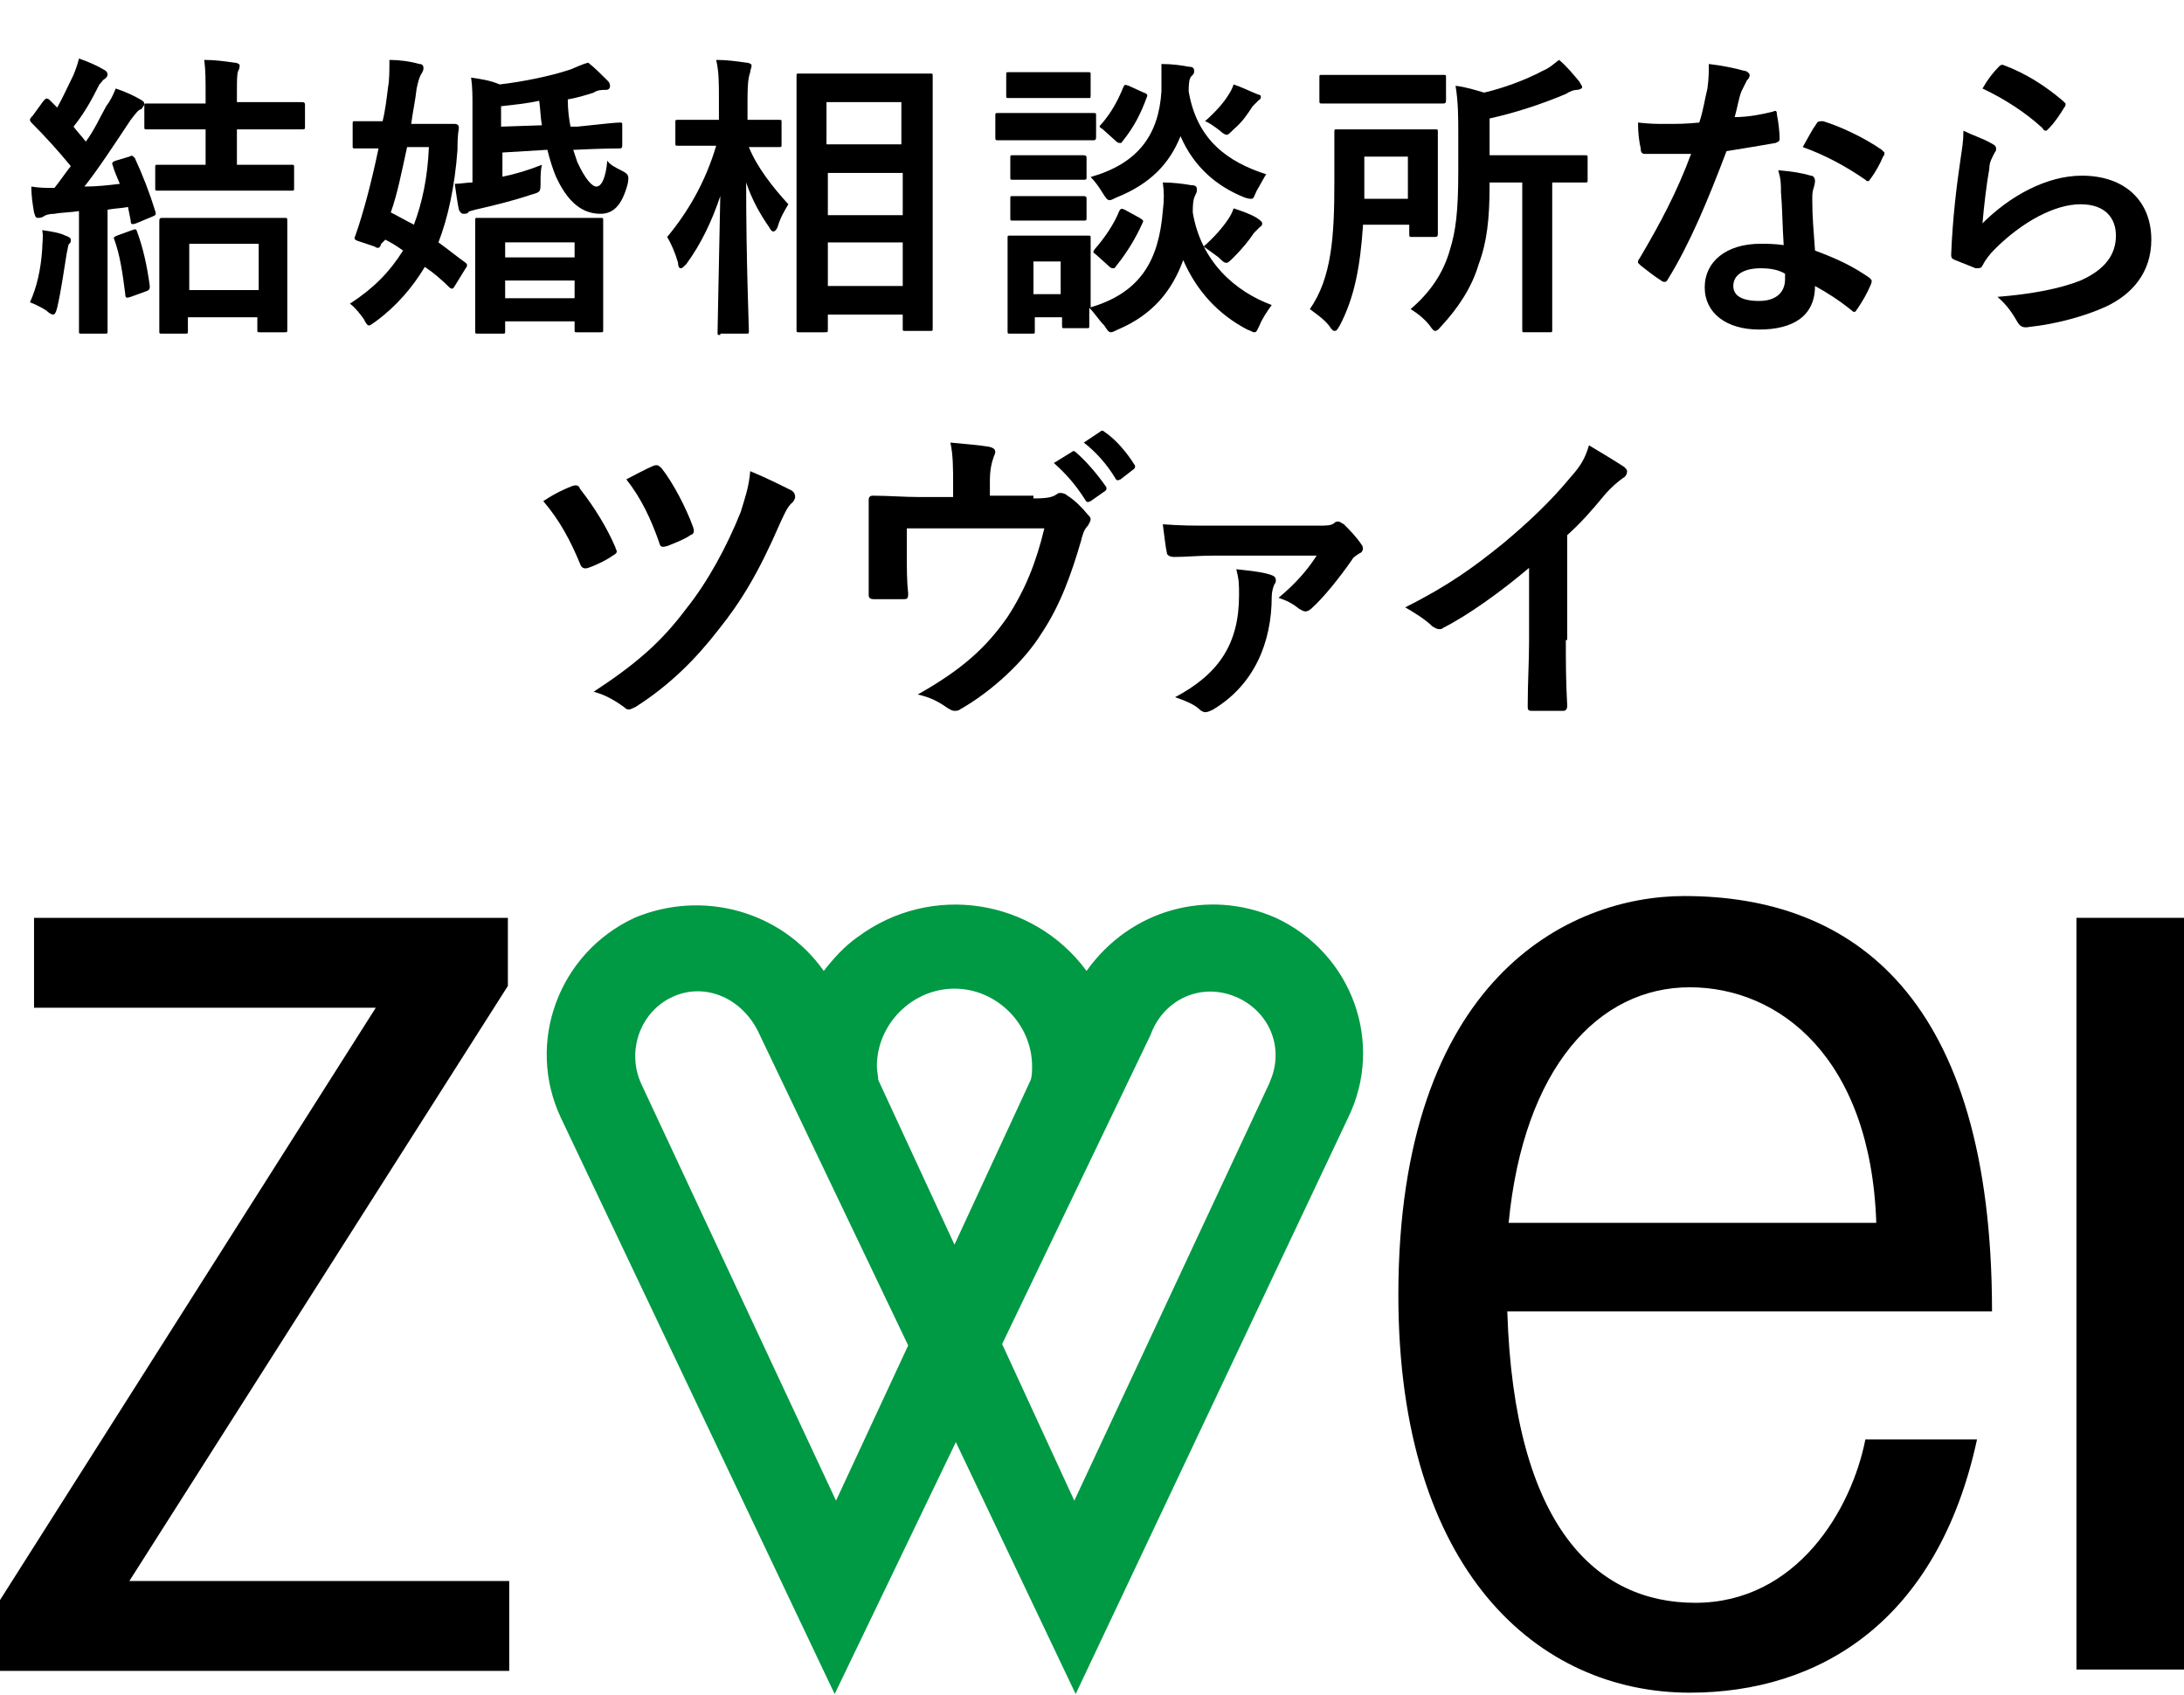 <?xml version="1.0" encoding="utf-8"?>
<!-- Generator: Adobe Illustrator 26.2.1, SVG Export Plug-In . SVG Version: 6.00 Build 0)  -->
<svg version="1.1" id="レイヤー_1" xmlns="http://www.w3.org/2000/svg" xmlns:xlink="http://www.w3.org/1999/xlink" x="0px"
	 y="0px" viewBox="0 0 160.4 124.5" style="enable-background:new 0 0 160.4 124.5;" xml:space="preserve">
<style type="text/css">
	.st0{fill:#009944;}
	.st1{enable-background:new    ;}
</style>
<g id="レイヤー_1_00000173136406876297870380000008424875885727150755_">
	<g id="レイヤー_3">
		<polyline points="2.5,67.4 2.5,74 27.6,74 0,117.5 0,122.7 37.4,122.7 37.4,116.1 9.5,116.1 37.3,72.4 37.3,67.4 2.5,67.4 		"/>
		<rect x="152.5" y="67.4" width="7.9" height="55.2"/>
		<path d="M124.5,117.7c-7.2,0-13.3-5.5-13.8-21.4h35.6c0-23.1-10.2-30.5-22.6-30.5c-8.5,0-21,6.1-21,29.3
			c0,20.3,10.3,29.2,21.4,29.2c9.5,0,18.2-5.2,21.1-18.6H137C136,110.8,132,117.7,124.5,117.7 M124.1,72.5c6.6,0,13.3,5.2,13.7,17.3
			h-27C111.9,78.4,117.4,72.5,124.1,72.5"/>
		<path class="st0" d="M93.7,67.4c-5-2.2-10.7-0.6-13.9,3.9C75.9,66,68.4,64.8,63,68.8c-1,0.7-1.8,1.6-2.5,2.5
			c-3.1-4.4-8.9-6-13.9-3.9c-5.6,2.6-8,9.2-5.4,14.7l0,0l20.1,42.3l8.9-18.5l8.8,18.5l20-42.3C101.7,76.6,99.3,70,93.7,67.4
			L93.7,67.4 M61.4,110.2L47.1,79.6c-1.1-2.4-0.1-5.3,2.3-6.4l0,0c2.4-1.1,5.2,0.1,6.4,2.8l10.9,22.8L61.4,110.2z M64.5,79.3
			c0-0.3-0.1-0.7-0.1-1c0-3.1,2.6-5.7,5.7-5.7s5.7,2.6,5.7,5.7c0,0.3,0,0.7-0.1,1l-5.6,12.1L64.5,79.3z M93.2,79.6l-14.3,30.6
			l-5.3-11.5L84.5,76c0.9-2.5,3.5-3.8,6-2.9s3.8,3.5,2.9,6C93.3,79.3,93.3,79.4,93.2,79.6"/>
	</g>
</g>
<g class="st1">
	<path d="M9.5,11.5c0.2-0.1,0.2-0.1,0.4,0.1c0.6,1.3,1.1,2.6,1.5,3.9c0.1,0.3,0,0.3-0.2,0.4L10,16.4c-0.3,0.1-0.4,0.1-0.4-0.2
		l-0.2-1c-0.5,0.1-1,0.1-1.5,0.2v6c0,2,0,2.8,0,2.9c0,0.2,0,0.2-0.2,0.2H6c-0.2,0-0.2,0-0.2-0.2c0-0.1,0-0.9,0-2.9v-5.9
		c-0.6,0.1-1.3,0.1-1.8,0.2c-0.4,0-0.7,0.1-0.8,0.2C3,16,2.9,16,2.8,16c-0.2,0-0.2-0.1-0.3-0.4c-0.1-0.6-0.2-1.2-0.2-1.9
		c0.6,0.1,1.1,0.1,1.7,0.1c0.4-0.5,0.8-1.1,1.2-1.6C4.3,11.1,3.3,10,2.3,9C2.2,8.9,2.2,8.8,2.2,8.8c0-0.1,0.1-0.2,0.2-0.3l0.8-1.1
		c0.2-0.2,0.2-0.2,0.4-0.1l0.6,0.6C4.6,7.2,5,6.3,5.4,5.5C5.6,5,5.7,4.7,5.8,4.3c0.6,0.2,1.3,0.5,1.8,0.8c0.2,0.1,0.3,0.2,0.3,0.4
		c0,0.1-0.1,0.2-0.2,0.3C7.6,5.8,7.5,6,7.3,6.2C6.7,7.4,6.2,8.3,5.4,9.3c0.3,0.4,0.6,0.7,0.9,1.1c0.6-0.8,1-1.7,1.5-2.6
		C8.1,7.4,8.3,7,8.5,6.5C9.1,6.7,9.8,7,10.3,7.3c0.2,0.1,0.3,0.2,0.3,0.3c0,0.2-0.1,0.2-0.2,0.4C10.1,8.1,10,8.3,9.6,8.8
		c-1.2,1.8-2.3,3.5-3.4,4.9c0.9,0,1.8-0.1,2.6-0.2c-0.2-0.5-0.4-0.9-0.5-1.3c-0.1-0.2-0.1-0.3,0.2-0.4L9.5,11.5z M3.1,18.3
		c0-0.5,0.1-0.9,0-1.4c0.7,0.1,1.3,0.2,1.7,0.4c0.3,0.1,0.4,0.2,0.4,0.3c0,0.1,0,0.2-0.1,0.3C5,17.9,5,18.2,4.9,18.6
		c-0.2,1.2-0.4,2.7-0.7,4c-0.1,0.4-0.2,0.5-0.3,0.5c-0.1,0-0.3-0.1-0.5-0.3c-0.3-0.2-0.9-0.5-1.2-0.6C2.7,21.1,3,19.8,3.1,18.3z
		 M9.7,16.9c0.3-0.1,0.3-0.1,0.4,0.2c0.4,1.1,0.7,2.4,0.9,3.9c0,0.2,0,0.3-0.3,0.4l-1.1,0.4c-0.3,0.1-0.4,0.1-0.4-0.2
		c-0.2-1.6-0.4-2.9-0.8-4c-0.1-0.2,0-0.2,0.2-0.3L9.7,16.9z M14.3,14c-1.9,0-2.6,0-2.7,0c-0.2,0-0.2,0-0.2-0.2v-1.5
		c0-0.2,0-0.2,0.2-0.2c0.1,0,0.8,0,2.7,0h0.8V9.5h-1.4c-2,0-2.7,0-2.9,0c-0.2,0-0.2,0-0.2-0.2V7.8c0-0.2,0-0.2,0.2-0.2
		c0.1,0,0.8,0,2.9,0h1.4V6.9c0-1.1,0-1.7-0.1-2.5c0.8,0,1.5,0.1,2.2,0.2c0.2,0,0.4,0.1,0.4,0.2c0,0.1,0,0.2-0.1,0.4
		c-0.1,0.2-0.1,0.7-0.1,1.6v0.7h1.9c2,0,2.7,0,2.8,0c0.2,0,0.3,0,0.3,0.2v1.6c0,0.2,0,0.2-0.3,0.2c-0.1,0-0.8,0-2.8,0h-1.9v2.6h1.3
		c1.9,0,2.6,0,2.7,0c0.2,0,0.2,0,0.2,0.2v1.5c0,0.2,0,0.2-0.2,0.2c-0.1,0-0.8,0-2.7,0H14.3z M11.9,24.5c-0.2,0-0.2,0-0.2-0.2
		c0-0.1,0-0.7,0-3.8v-1.7c0-1.7,0-2.4,0-2.5c0-0.2,0-0.3,0.2-0.3c0.2,0,0.8,0,2.6,0h3.8c1.8,0,2.5,0,2.6,0c0.2,0,0.2,0,0.2,0.3
		c0,0.1,0,0.7,0,2.2v2c0,3,0,3.6,0,3.7c0,0.2,0,0.2-0.2,0.2h-1.8c-0.2,0-0.2,0-0.2-0.2v-0.9h-5.1v1c0,0.2,0,0.2-0.2,0.2H11.9z
		 M13.9,21.3h5.1v-3.4h-5.1V21.3z"/>
	<path d="M25.9,9.1c0-0.2,0-0.2,0.2-0.2c0.1,0,0.6,0,2,0c0.2-0.8,0.3-1.7,0.4-2.5c0.1-0.5,0.1-1.3,0.1-2c0.7,0,1.5,0.1,2.2,0.3
		c0.2,0,0.3,0.1,0.3,0.3c0,0.1,0,0.2-0.2,0.5c-0.1,0.2-0.2,0.5-0.3,1c-0.1,0.9-0.3,1.8-0.4,2.6h0.9c1.6,0,2.1,0,2.3,0
		c0.2,0,0.3,0.1,0.3,0.3c-0.1,0.6-0.1,1.2-0.1,1.6c-0.2,2.7-0.7,5-1.4,6.8c0.7,0.5,1.3,1,2,1.5c0.1,0.1,0.1,0.1,0.1,0.2
		c0,0,0,0.1-0.1,0.2L33.4,21c-0.1,0.2-0.2,0.2-0.2,0.2c0,0-0.1,0-0.2-0.1c-0.6-0.6-1.2-1.1-1.8-1.5c-0.9,1.5-2.1,2.9-3.6,4
		c-0.3,0.2-0.4,0.3-0.5,0.3c-0.1,0-0.2-0.1-0.4-0.5c-0.3-0.4-0.6-0.8-1-1.1c1.7-1.1,2.9-2.3,3.9-3.9c-0.4-0.3-0.9-0.6-1.3-0.8
		L28,17.9c-0.1,0.3-0.2,0.4-0.5,0.2l-1.2-0.4c-0.3-0.1-0.3-0.2-0.2-0.4c0.6-1.7,1.2-4,1.7-6.4c-1.2,0-1.6,0-1.7,0
		c-0.2,0-0.2,0-0.2-0.2V9.1z M29.9,10.8c-0.4,1.8-0.7,3.4-1.2,4.8c0.6,0.3,1.1,0.6,1.7,0.9c0.6-1.6,1-3.4,1.1-5.7H29.9z M36.8,13
		c1-0.2,2-0.5,3-0.9c-0.1,0.4-0.1,0.9-0.1,1.3c0,0.7,0,0.7-0.7,0.9c-1.5,0.5-2.8,0.8-4.1,1.1c-0.3,0.1-0.5,0.1-0.5,0.2
		c-0.1,0.1-0.2,0.1-0.4,0.1c-0.1,0-0.2-0.1-0.3-0.3c-0.1-0.5-0.2-1.2-0.3-1.9c0.4,0,0.9-0.1,1.3-0.1V7.8c0-0.8,0-1.4-0.1-2.1
		c0.7,0.1,1.4,0.2,2.1,0.5c1.7-0.2,3.7-0.6,5.2-1.1c0.5-0.2,0.9-0.4,1.3-0.5c0.5,0.4,0.9,0.8,1.4,1.3c0.1,0.1,0.2,0.2,0.2,0.4
		c0,0.2-0.1,0.3-0.3,0.3c-0.3,0-0.6,0-0.9,0.2c-0.6,0.2-1.3,0.4-1.9,0.5c0,0.8,0.1,1.5,0.2,2l0.5,0C44.3,9.1,45.2,9,45.5,9
		c0.2,0,0.2,0,0.2,0.2l0,1.4c0,0.2,0,0.3-0.2,0.3c-0.2,0-1.2,0-3.3,0.1h-0.1c0.1,0.3,0.2,0.6,0.3,0.9c0.6,1.3,1.1,1.8,1.4,1.8
		c0.4,0,0.7-0.7,0.8-1.9c0.2,0.3,0.6,0.5,1,0.7c0.6,0.3,0.6,0.4,0.5,1c-0.4,1.5-1,2.2-2,2.2c-1.3,0-2.4-0.8-3.3-2.8
		c-0.2-0.5-0.4-1.1-0.6-1.9l-3.3,0.2V13z M35.1,24.5c-0.2,0-0.2,0-0.2-0.2c0-0.1,0-0.7,0-3.8v-1.8c0-1.8,0-2.4,0-2.5
		c0-0.2,0-0.2,0.2-0.2c0.1,0,0.8,0,2.6,0h3.8c1.8,0,2.5,0,2.6,0c0.2,0,0.2,0,0.2,0.2c0,0.1,0,0.7,0,2.2v2c0,3.1,0,3.6,0,3.8
		c0,0.2,0,0.2-0.2,0.2h-1.7c-0.2,0-0.2,0-0.2-0.2v-0.6h-5.1v0.7c0,0.2,0,0.2-0.2,0.2H35.1z M39.8,9.2c-0.1-0.5-0.1-1.1-0.2-1.8
		c-0.9,0.2-1.9,0.3-2.8,0.4v1.5L39.8,9.2z M37.1,18.9h5.1v-1.1h-5.1V18.9z M42.2,21.9v-1.3h-5.1v1.3H42.2z"/>
	<path d="M52.9,24.6c-0.2,0-0.2,0-0.2-0.2c0-0.4,0.1-4.8,0.2-10c-0.6,1.8-1.4,3.5-2.5,5c-0.2,0.2-0.3,0.3-0.4,0.3
		c-0.1,0-0.2-0.1-0.2-0.4c-0.2-0.7-0.5-1.4-0.8-1.9c1.5-1.8,2.8-4,3.6-6.7h-0.5c-1.6,0-2.1,0-2.3,0c-0.2,0-0.2,0-0.2-0.2V9
		c0-0.2,0-0.2,0.2-0.2c0.1,0,0.7,0,2.3,0h0.7V7.4c0-1.4,0-2.1-0.2-3c0.8,0,1.5,0.1,2.2,0.2c0.2,0,0.4,0.1,0.4,0.2
		c0,0.2-0.1,0.3-0.1,0.5c-0.1,0.3-0.2,0.6-0.2,2.1v1.4c1.6,0,2.2,0,2.3,0c0.2,0,0.2,0,0.2,0.2v1.6c0,0.2,0,0.2-0.2,0.2
		c-0.1,0-0.6,0-2.2,0c0.6,1.5,1.8,3,2.9,4.2c-0.3,0.5-0.6,1-0.8,1.7C57,16.9,56.9,17,56.8,17c-0.1,0-0.2-0.1-0.3-0.3
		c-0.7-1-1.3-2.1-1.7-3.3c0,5.8,0.2,10.5,0.2,10.9c0,0.2,0,0.2-0.2,0.2H52.9z M58.7,24.4c-0.2,0-0.2,0-0.2-0.2c0-0.1,0-1.6,0-8.3
		v-4.3c0-4.4,0-5.8,0-6c0-0.2,0-0.2,0.2-0.2c0.2,0,0.8,0,2.7,0h4.2c1.9,0,2.6,0,2.7,0c0.2,0,0.2,0,0.2,0.2c0,0.1,0,1.6,0,5.2v5
		c0,6.7,0,8.1,0,8.3c0,0.2,0,0.2-0.2,0.2h-1.8c-0.2,0-0.2,0-0.2-0.2v-1h-5.5v1.1c0,0.2,0,0.2-0.3,0.2H58.7z M60.7,10.6h5.5V7.5h-5.5
		V10.6z M66.3,15.8v-3.1h-5.5v3.1H66.3z M66.3,21v-3.2h-5.5V21H66.3z"/>
	<path d="M78,8.3c1.7,0,2.2,0,2.3,0c0.2,0,0.2,0,0.2,0.2V10c0,0.2,0,0.3-0.2,0.3c-0.1,0-0.7,0-2.3,0h-2.4c-1.6,0-2.2,0-2.3,0
		c-0.2,0-0.2,0-0.2-0.3V8.5c0-0.2,0-0.2,0.2-0.2c0.1,0,0.7,0,2.3,0H78z M80,22.6c3.8-1.1,5.1-3.5,5.4-7.1c0.1-0.8,0.1-1.4,0-2.1
		c0.8,0,1.5,0.1,2.1,0.2c0.3,0,0.4,0.1,0.4,0.3s0,0.2-0.1,0.4c-0.1,0.2-0.2,0.4-0.2,1.3c0.6,3.6,3.1,5.8,5.8,6.8
		c-0.3,0.4-0.7,1-0.9,1.5c-0.2,0.4-0.2,0.5-0.4,0.5c-0.1,0-0.2-0.1-0.5-0.2c-2.1-1.1-3.7-2.8-4.7-5.1c-0.8,2.2-2.2,4-4.8,5.1
		c-0.2,0.1-0.4,0.2-0.5,0.2c-0.2,0-0.3-0.2-0.5-0.5C80.7,23.5,80.4,23,80,22.6c0,1,0,1.3,0,1.3c0,0.2,0,0.2-0.2,0.2h-1.6
		c-0.2,0-0.2,0-0.2-0.2v-0.6h-2v1c0,0.2,0,0.2-0.2,0.2h-1.6c-0.2,0-0.2,0-0.2-0.2c0-0.2,0-0.7,0-3.3v-1.4c0-1.4,0-1.9,0-2.1
		c0-0.2,0-0.2,0.2-0.2c0.1,0,0.6,0,2,0h1.7c1.4,0,1.9,0,2,0c0.2,0,0.2,0,0.2,0.2c0,0.1,0,0.7,0,1.7V22.6z M77.9,5.3c1.4,0,1.8,0,2,0
		c0.2,0,0.2,0,0.2,0.2v1.5c0,0.2,0,0.2-0.2,0.2c-0.1,0-0.6,0-2,0h-1.8c-1.4,0-1.9,0-2,0c-0.2,0-0.2,0-0.2-0.2V5.5
		c0-0.2,0-0.2,0.2-0.2c0.1,0,0.6,0,2,0H77.9z M77.7,11.4c1.3,0,1.7,0,1.8,0c0.2,0,0.3,0,0.3,0.2V13c0,0.2,0,0.2-0.3,0.2
		c-0.1,0-0.5,0-1.8,0h-1.4c-1.3,0-1.7,0-1.9,0c-0.2,0-0.2,0-0.2-0.2v-1.4c0-0.2,0-0.2,0.2-0.2c0.1,0,0.5,0,1.9,0H77.7z M77.7,14.4
		c1.3,0,1.7,0,1.8,0c0.2,0,0.3,0,0.3,0.2V16c0,0.2,0,0.2-0.3,0.2c-0.1,0-0.5,0-1.8,0h-1.4c-1.3,0-1.7,0-1.9,0c-0.2,0-0.2,0-0.2-0.2
		v-1.4c0-0.2,0-0.2,0.2-0.2c0.1,0,0.5,0,1.9,0H77.7z M75.9,19.2v2.4h2v-2.4H75.9z M92.3,14c-0.2,0.4-0.2,0.6-0.4,0.6
		c-0.1,0-0.2,0-0.5-0.1c-2-0.8-3.7-2.2-4.7-4.5c-0.8,2-2.2,3.5-4.7,4.5c-0.2,0.1-0.4,0.2-0.5,0.2c-0.2,0-0.3-0.2-0.5-0.5
		c-0.3-0.5-0.6-0.9-0.9-1.2c3.5-1,5-3.1,5.2-6.3c0-0.7,0-1.4,0-2c0.8,0,1.5,0.1,2,0.2c0.3,0,0.4,0.1,0.4,0.3s0,0.2-0.2,0.4
		c-0.1,0.1-0.2,0.3-0.2,1.1c0.6,3.6,2.9,5.2,5.7,6.1C92.9,12.9,92.6,13.5,92.3,14z M80.5,18.7c-0.3-0.2-0.2-0.2-0.1-0.4
		c0.7-0.8,1.4-1.8,1.8-2.8c0.1-0.2,0.2-0.2,0.4-0.1l1.1,0.6c0.3,0.2,0.3,0.2,0.2,0.4c-0.5,1.1-1.1,2.1-1.9,3.1
		c-0.1,0.1-0.1,0.2-0.2,0.2c-0.1,0-0.2,0-0.3-0.1L80.5,18.7z M81,9.5c-0.3-0.2-0.3-0.2-0.1-0.4c0.7-0.8,1.2-1.7,1.6-2.7
		c0.1-0.2,0.1-0.2,0.4-0.1L84,6.8c0.3,0.1,0.3,0.2,0.2,0.4c-0.4,1.1-0.9,2.1-1.7,3.1c-0.1,0.1-0.1,0.2-0.2,0.2c-0.1,0-0.2,0-0.3-0.1
		L81,9.5z M90.2,16.1c0.2-0.3,0.3-0.5,0.4-0.8c0.6,0.2,1.2,0.4,1.7,0.7c0.3,0.2,0.4,0.3,0.4,0.4c0,0.2-0.1,0.2-0.2,0.3
		c-0.1,0.1-0.3,0.3-0.4,0.4c-0.4,0.6-0.9,1.2-1.5,1.8c-0.2,0.2-0.4,0.4-0.5,0.4c-0.2,0-0.3-0.1-0.6-0.4c-0.4-0.3-0.7-0.5-1.1-0.8
		C89.2,17.4,89.8,16.7,90.2,16.1z M90.2,7c0.2-0.3,0.3-0.5,0.4-0.8c0.6,0.2,1.2,0.5,1.7,0.7C92.6,7,92.6,7,92.6,7.1
		c0,0.2-0.1,0.2-0.2,0.3c-0.1,0.1-0.2,0.2-0.4,0.4c-0.4,0.6-0.7,1.1-1.4,1.7c-0.3,0.3-0.4,0.4-0.5,0.4c-0.1,0-0.3-0.1-0.5-0.3
		c-0.4-0.3-0.8-0.6-1.1-0.7C89.3,8.2,89.9,7.5,90.2,7z"/>
	<path d="M100.1,16.6c-0.2,2.9-0.6,5.2-1.7,7.3c-0.2,0.3-0.2,0.4-0.4,0.4c-0.1,0-0.2-0.1-0.4-0.4c-0.4-0.5-1-0.9-1.4-1.2
		c1.6-2.3,1.8-5.3,1.8-9.3c0-2.4,0-3.5,0-3.7c0-0.2,0-0.2,0.2-0.2c0.2,0,0.6,0,2.2,0h2.8c1.6,0,2.1,0,2.2,0c0.2,0,0.2,0,0.2,0.2
		c0,0.1,0,0.7,0,2v3.4c0,1.3,0,1.9,0,2c0,0.2,0,0.3-0.2,0.3h-1.7c-0.2,0-0.2,0-0.2-0.3v-0.6H100.1z M103.4,5.5c1.8,0,2.4,0,2.6,0
		c0.2,0,0.2,0,0.2,0.2v1.6c0,0.2,0,0.3-0.2,0.3c-0.1,0-0.7,0-2.6,0h-3.7c-1.8,0-2.4,0-2.6,0c-0.2,0-0.2,0-0.2-0.3V5.7
		c0-0.2,0-0.2,0.2-0.2c0.1,0,0.7,0,2.6,0H103.4z M100.2,11.5v3.1h3.2v-3.1H100.2z M109.4,13.6c0,2.5-0.2,4.2-0.8,5.8
		c-0.5,1.7-1.5,3.2-2.7,4.5c-0.2,0.2-0.3,0.4-0.5,0.4c-0.1,0-0.2-0.1-0.4-0.4c-0.4-0.5-0.9-0.9-1.4-1.2c1.4-1.2,2.4-2.6,2.9-4.4
		c0.4-1.3,0.6-2.7,0.6-5.7V9.9c0-1.3,0-2.4-0.2-3.6c0.8,0.1,1.4,0.3,2.1,0.5c1.3-0.3,3-0.9,4.3-1.6c0.5-0.2,0.8-0.5,1.2-0.8
		c0.5,0.4,1,1,1.5,1.6c0.1,0.2,0.2,0.3,0.2,0.4c0,0.1-0.2,0.2-0.4,0.2c-0.2,0-0.5,0.1-0.8,0.3c-1.9,0.8-3.8,1.4-5.6,1.8v2.7h4
		c2.2,0,2.9,0,3,0c0.2,0,0.2,0,0.2,0.2v1.6c0,0.2,0,0.2-0.2,0.2c-0.1,0-0.7,0-2.4,0v8c0,1.8,0,2.6,0,2.8c0,0.2,0,0.2-0.2,0.2h-1.8
		c-0.2,0-0.2,0-0.2-0.2c0-0.2,0-1,0-2.8v-8H109.4z"/>
	<path d="M130.2,8.2c0.2-0.1,0.3-0.1,0.3,0.2c0.1,0.5,0.2,1.2,0.2,1.8c0,0.2-0.1,0.2-0.3,0.3c-1.2,0.2-2.3,0.4-3.6,0.6
		c-1.4,3.7-2.7,6.8-4.3,9.4c-0.1,0.2-0.2,0.2-0.2,0.2c-0.1,0-0.2,0-0.3-0.1c-0.5-0.3-1.1-0.8-1.5-1.1c-0.1-0.1-0.2-0.2-0.2-0.2
		c0-0.1,0-0.2,0.1-0.3c1.6-2.7,2.8-5,3.8-7.7c-0.8,0-1.5,0-2.2,0c-0.5,0-0.7,0-1.2,0c-0.2,0-0.3-0.1-0.3-0.4
		c-0.1-0.4-0.2-1.1-0.2-1.9c0.9,0.1,1.4,0.1,2,0.1c0.9,0,1.5,0,2.5-0.1c0.3-0.9,0.4-1.7,0.6-2.5c0.1-0.8,0.1-1.1,0.1-1.8
		c0.9,0.1,1.9,0.3,2.6,0.5c0.2,0,0.4,0.2,0.4,0.3c0,0.2-0.1,0.3-0.2,0.4c-0.1,0.2-0.2,0.4-0.4,0.8c-0.2,0.5-0.3,1.2-0.5,1.9
		C128.4,8.6,129.4,8.4,130.2,8.2z M130.8,14.1c0-0.6,0-0.9-0.2-1.6c1.1,0.1,1.7,0.2,2.4,0.4c0.2,0,0.3,0.2,0.3,0.4
		c0,0,0,0.2-0.1,0.5c-0.1,0.3-0.1,0.5-0.1,0.9c0,1.3,0.1,2.2,0.2,3.7c1.6,0.6,2.7,1.1,4,2c0.2,0.2,0.2,0.2,0.1,0.5
		c-0.3,0.7-0.6,1.2-1,1.8c-0.1,0.1-0.1,0.2-0.2,0.2c-0.1,0-0.1,0-0.2-0.1c-1-0.8-1.8-1.3-2.7-1.8c0,2.2-1.6,3.2-4.1,3.2
		c-2.4,0-4-1.2-4-3.1c0-1.9,1.6-3.2,4.1-3.2c0.4,0,1,0,1.7,0.1C130.9,16.5,130.9,15.2,130.8,14.1z M129.3,19.7c-1.1,0-2,0.4-2,1.3
		c0,0.7,0.6,1.1,1.9,1.1c1.2,0,1.9-0.6,1.9-1.6c0-0.2,0-0.3,0-0.4C130.6,19.8,130,19.7,129.3,19.7z M133.4,9.1
		c0.1-0.2,0.2-0.2,0.5-0.2c1.3,0.4,3,1.2,4.3,2.1c0.1,0.1,0.2,0.2,0.2,0.2c0,0.1,0,0.2-0.1,0.3c-0.2,0.5-0.6,1.2-0.9,1.6
		c-0.1,0.1-0.1,0.2-0.2,0.2c-0.1,0-0.1,0-0.2-0.1c-1.3-0.9-2.9-1.8-4.6-2.4C132.8,10.1,133.1,9.5,133.4,9.1z"/>
	<path d="M146.2,10.5c0.2,0.1,0.4,0.2,0.4,0.4c0,0.1,0,0.2-0.1,0.3c-0.2,0.4-0.4,0.7-0.4,1.2c-0.2,1.1-0.4,2.8-0.5,4
		c2-2,4.7-3.5,7.3-3.5c3.2,0,5.1,1.9,5.1,4.7c0,2.4-1.4,4-3.3,4.9c-1.5,0.7-3.7,1.3-5.6,1.5c-0.5,0.1-0.7,0-0.9-0.3
		c-0.4-0.7-0.8-1.3-1.5-1.9c2.5-0.2,4.6-0.6,6.1-1.2c1.8-0.8,2.6-1.9,2.6-3.3c0-1.2-0.7-2.3-2.6-2.3c-1.9,0-4.3,1.3-6.3,3.3
		c-0.4,0.4-0.7,0.8-0.9,1.2c-0.1,0.2-0.2,0.2-0.5,0.2c-0.5-0.2-1-0.4-1.5-0.6c-0.2-0.1-0.3-0.1-0.3-0.4c0.1-2.6,0.4-5.1,0.7-7.1
		c0.1-0.7,0.2-1.2,0.2-2C144.8,9.9,145.7,10.2,146.2,10.5z M146.8,4.9c0.1-0.1,0.2-0.2,0.4-0.1c1.6,0.6,3,1.5,4.3,2.6
		c0.1,0.1,0.2,0.2,0.2,0.2c0,0.1,0,0.2-0.1,0.3c-0.3,0.5-0.7,1.1-1.1,1.5c-0.1,0.1-0.2,0.2-0.2,0.2c-0.1,0-0.2,0-0.3-0.2
		c-1.2-1.1-2.7-2.1-4.4-2.9C146,5.8,146.4,5.3,146.8,4.9z"/>
</g>
<g class="st1">
	<path d="M42,35.7c0.3-0.1,0.5-0.1,0.6,0.2c1.1,1.4,2,2.9,2.6,4.3c0,0.1,0.1,0.2,0.1,0.3c0,0.1-0.1,0.2-0.3,0.3
		c-0.4,0.3-1.2,0.7-1.8,0.9c-0.3,0.1-0.5,0-0.6-0.3c-0.7-1.7-1.5-3.2-2.7-4.6C40.8,36.2,41.5,35.9,42,35.7z M58.1,36
		c0.2,0.1,0.3,0.3,0.3,0.5c0,0.1-0.1,0.3-0.2,0.4c-0.4,0.3-0.7,1.1-0.9,1.5c-1.6,3.7-2.9,5.8-4.5,7.8c-1.7,2.2-3.6,4.1-6.1,5.7
		c-0.2,0.1-0.4,0.2-0.5,0.2c-0.1,0-0.2,0-0.4-0.2c-0.7-0.5-1.4-0.9-2.2-1.1c3.2-2.1,5-3.7,6.8-6.1c1.6-2,3-4.6,4-7.1
		c0.3-1,0.6-1.8,0.7-3C56.3,35.1,57.3,35.6,58.1,36z M48,34.2c0.3-0.1,0.4,0,0.6,0.2c0.8,1,1.8,2.9,2.3,4.3c0.1,0.3,0.1,0.5-0.2,0.6
		c-0.4,0.3-1.2,0.6-1.7,0.8c-0.4,0.1-0.5,0.1-0.6-0.3c-0.6-1.7-1.3-3.2-2.4-4.6C46.6,34.9,47.3,34.5,48,34.2z"/>
	<path d="M75.9,36.6c1.1,0,1.4-0.1,1.7-0.3c0.1-0.1,0.2-0.1,0.3-0.1c0.2,0,0.4,0.1,0.5,0.2c0.5,0.3,1.1,0.9,1.5,1.4
		c0.1,0.1,0.2,0.2,0.2,0.3c0,0.2-0.1,0.3-0.2,0.5c-0.3,0.3-0.4,0.7-0.5,1.1c-0.7,2.4-1.5,4.7-2.9,6.8c-1.3,2.1-3.7,4.3-6,5.6
		c-0.1,0.1-0.3,0.1-0.4,0.1c-0.2,0-0.3-0.1-0.5-0.2c-0.7-0.5-1.3-0.8-2.2-1c3.2-1.8,5-3.4,6.6-5.7c1.3-2,2.1-4,2.7-6.5H66.6v2
		c0,0.9,0,1.9,0.1,2.8c0,0.4-0.1,0.4-0.4,0.4c-0.7,0-1.4,0-2.1,0c-0.3,0-0.4-0.1-0.4-0.3c0-1.2,0-1.9,0-2.9v-1.9c0-0.7,0-1.6,0-2.2
		c0-0.2,0.1-0.3,0.3-0.3c1.1,0,2.3,0.1,3.5,0.1H70v-0.9c0-1.2,0-2.2-0.2-3.1c1.1,0.1,2.2,0.2,2.8,0.3c0.5,0.1,0.6,0.3,0.4,0.7
		c-0.1,0.3-0.3,0.8-0.3,1.8v1.1H75.9z M78.7,33.2c0.1-0.1,0.2-0.1,0.3,0c0.7,0.6,1.5,1.5,2.2,2.5c0.1,0.1,0.1,0.3-0.1,0.4l-1,0.7
		c-0.2,0.1-0.3,0.1-0.4-0.1c-0.7-1.1-1.4-1.9-2.3-2.7L78.7,33.2z M80.8,31.7c0.1-0.1,0.2-0.1,0.3,0c0.9,0.6,1.7,1.6,2.2,2.4
		c0.1,0.1,0.1,0.3-0.1,0.4l-0.9,0.7c-0.2,0.1-0.3,0.1-0.4-0.1c-0.6-1-1.4-1.9-2.3-2.6L80.8,31.7z"/>
	<path d="M89.3,40.8c-1.4,0-2.1,0.1-3.1,0.1c-0.2,0-0.5-0.1-0.5-0.3c-0.1-0.4-0.2-1.4-0.3-2.1c1.4,0.1,2.1,0.1,3.7,0.1h7.7
		c0.6,0,1,0,1.2-0.2c0.1-0.1,0.2-0.1,0.3-0.1c0.1,0,0.2,0.1,0.4,0.2c0.4,0.4,0.9,0.9,1.3,1.5c0.1,0.1,0.1,0.3,0.1,0.3
		c0,0.1-0.1,0.3-0.2,0.3c-0.3,0.2-0.5,0.3-0.6,0.5c-0.9,1.3-2.1,2.8-3,3.6c-0.1,0.1-0.3,0.2-0.4,0.2c-0.2,0-0.3-0.1-0.5-0.2
		c-0.5-0.4-0.9-0.6-1.5-0.8c1.2-1,2.1-2,2.8-3.1H89.3z M93.3,42.2c0.3,0.1,0.4,0.2,0.4,0.4c0,0.1,0,0.2-0.1,0.3
		c-0.1,0.2-0.2,0.6-0.2,0.9c0,3.4-1.3,6.5-4.3,8.3c-0.2,0.1-0.4,0.2-0.6,0.2c-0.1,0-0.3-0.1-0.4-0.2c-0.4-0.4-1.2-0.7-1.8-0.9
		c3.2-1.7,4.7-3.9,4.7-7.5c0-0.8,0-1.1-0.2-1.9C91.7,41.9,92.7,42,93.3,42.2z"/>
	<path d="M115,47c0,1.6,0,2.9,0.1,4.8c0,0.3-0.1,0.4-0.3,0.4c-0.7,0-1.6,0-2.3,0c-0.3,0-0.3-0.1-0.3-0.4c0-1.7,0.1-3.2,0.1-4.7v-5.4
		c-2,1.7-4.5,3.5-6.3,4.4c-0.1,0.1-0.2,0.1-0.3,0.1c-0.2,0-0.3-0.1-0.5-0.2c-0.5-0.5-1.3-1-2-1.4c3.2-1.6,5.1-3,7.2-4.7
		c1.8-1.5,3.5-3.1,4.9-4.8c0.8-0.9,1.1-1.4,1.4-2.4c1,0.6,2,1.2,2.6,1.6c0.1,0.1,0.2,0.2,0.2,0.3c0,0.2-0.1,0.4-0.3,0.5
		c-0.4,0.3-0.8,0.6-1.4,1.3c-0.9,1.1-1.7,2-2.7,2.9V47z"/>
</g>
</svg>

